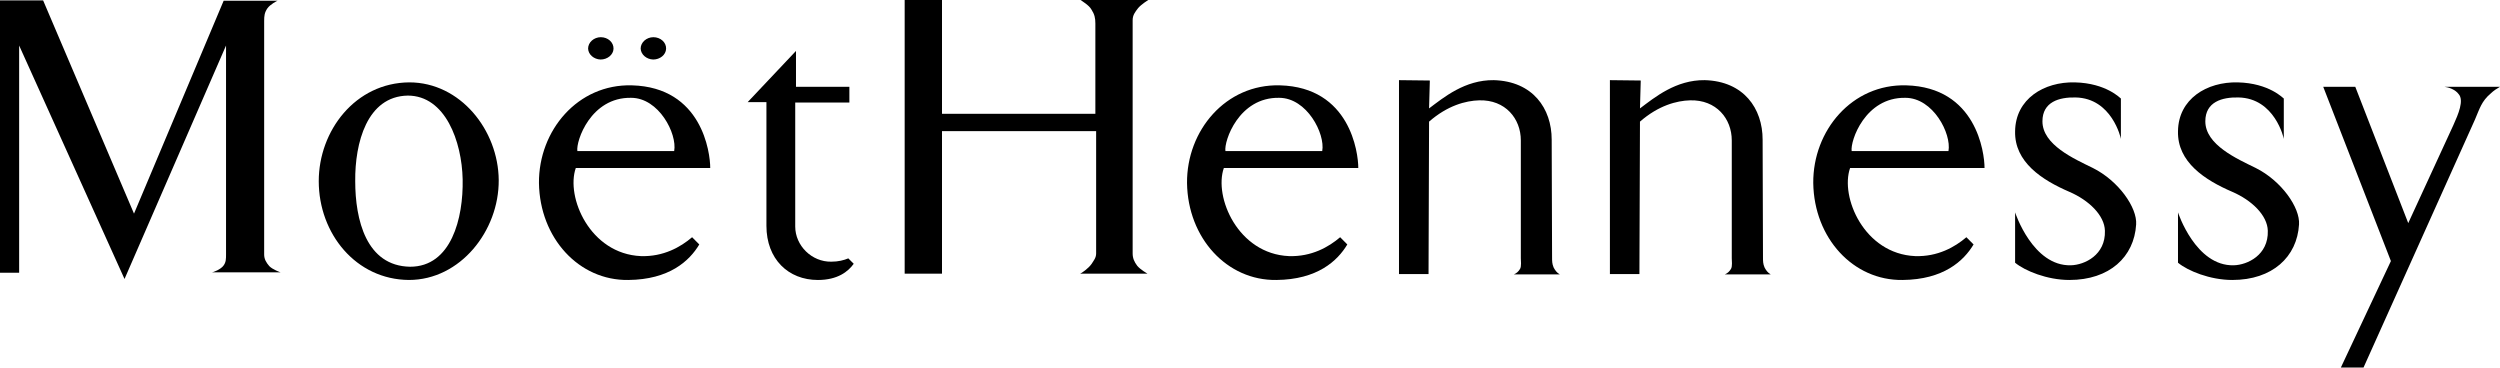 <?xml version="1.0" encoding="UTF-8"?>
<!-- Generator: Adobe Illustrator 26.0.2, SVG Export Plug-In . SVG Version: 6.00 Build 0)  -->
<svg xmlns="http://www.w3.org/2000/svg" xmlns:xlink="http://www.w3.org/1999/xlink" version="1.1" id="Layer_1" x="0px" y="0px" viewBox="0 0 270.942 39.832" style="enable-background:new 0 0 270.942 39.832;" xml:space="preserve">
<g>
	<path d="M24.239,28.763c-0.297,0.437-1.152,0.755-1.278,0.755h7.46c-0.043,0-0.897-0.319-1.237-0.678   c-0.34-0.396-0.555-0.754-0.555-1.271V2.269c0-0.556,0.042-0.912,0.342-1.352   c0.298-0.438,1.066-0.835,1.108-0.835h-5.841L14.523,23.153L4.673,0.043H0v29.515h2.075v-1.748V17.783   V4.934L13.495,30.235L24.497,4.934v22.635C24.497,28.048,24.497,28.404,24.239,28.763"></path>
	<path d="M123.26,28.82c-0.336-0.438-0.507-0.839-0.507-1.355V2.196c0-0.558,0.256-0.88,0.592-1.317   C123.679,0.479,124.441,0,124.441,0h-7.33c0.084,0.081,0.926,0.558,1.178,1.038   c0.337,0.519,0.423,0.918,0.423,1.517v9.779h-16.621V0h-4.046v29.657h4.046v-15.446h16.705v13.253   c0,0.48-0.253,0.757-0.507,1.158c-0.337,0.477-1.094,0.996-1.22,1.035h7.285   C124.354,29.657,123.597,29.221,123.26,28.82"></path>
	<path d="M255.258,9.406h-3.474l7.334,18.887l-5.424,11.539h2.457l12.075-26.869   c0.5-1.158,0.709-1.997,1.713-2.836c0.333-0.317,0.586-0.477,1.002-0.72h-6.015   c0.416,0.044,1.169,0.28,1.542,0.802c0.587,0.676-0.039,2.156-0.581,3.354l-4.89,10.618   L255.258,9.406z"></path>
	<path d="M168.375,28.983c-0.166-0.398-0.166-0.676-0.166-1.116l-0.042-12.732   c0-3.385-2.05-6.329-6.27-6.449c-3.135-0.039-5.431,1.873-7.019,3.063l0.084-3.024l-3.343-0.039   v21.013h3.202l0.057-16.517c2.003-1.75,3.971-2.268,5.432-2.308   c2.841-0.079,4.513,1.989,4.513,4.338v12.774c0,0.241,0.084,0.877-0.084,1.156   c-0.166,0.277-0.376,0.476-0.67,0.597h4.975C168.709,29.539,168.543,29.302,168.375,28.983"></path>
	<path d="M191.235,28.983c-0.168-0.398-0.168-0.676-0.168-1.116l-0.04-12.732   c0-3.385-2.048-6.329-6.268-6.449c-3.136-0.039-5.434,1.873-7.024,3.063l0.084-3.024l-3.342-0.039   v21.013h3.199l0.059-16.517c2.005-1.75,3.973-2.268,5.434-2.308c2.841-0.079,4.515,1.989,4.515,4.338   v12.774c0,0.241,0.084,0.877-0.085,1.156c-0.166,0.277-0.376,0.476-0.668,0.597h4.973   C191.569,29.539,191.401,29.302,191.235,28.983"></path>
	<path d="M44.446,28.908c-4.759-0.079-5.948-5.095-5.948-9.276c-0.043-4.137,1.274-9.193,5.693-9.272   c4.078,0,5.864,4.973,5.95,9.074C50.226,23.655,48.908,28.908,44.446,28.908 M44.363,8.927   c-5.866,0.039-9.818,5.253-9.818,10.705c0,5.693,4.036,10.671,9.774,10.709   c5.566,0,9.771-5.332,9.731-10.827C54.007,14.1,49.885,8.927,44.363,8.927"></path>
	<path d="M65.084,6.451c0.744,0,1.38-0.508,1.407-1.163c0.023-0.701-0.609-1.257-1.38-1.257   c-0.74,0-1.375,0.556-1.375,1.234C63.76,5.918,64.371,6.427,65.084,6.451"></path>
	<path d="M70.787,6.451c0.743,0,1.379-0.508,1.403-1.163c0.028-0.701-0.611-1.257-1.379-1.257   c-0.741,0-1.379,0.556-1.379,1.234C69.461,5.918,70.071,6.427,70.787,6.451"></path>
	<path d="M138.627,10.601c3.017,0,5.012,3.9,4.672,5.771h-10.492   C132.638,15.298,134.252,10.523,138.627,10.601 M139.688,27.756c-5.522-0.241-8.155-6.408-7.05-9.552   h14.569c0-1.672-0.895-8.756-8.495-8.955c-5.864-0.159-10.11,4.893-10.066,10.586   c0.084,5.97,4.332,10.587,9.684,10.508c4.426-0.042,6.613-2.049,7.687-3.85l-0.776-0.783   C143.998,26.773,142.133,27.837,139.688,27.756"></path>
	<path d="M68.394,10.601c3.017,0,5.012,3.9,4.672,5.771H62.573   C62.404,15.298,64.02,10.523,68.394,10.601 M69.457,27.756c-5.525-0.241-8.156-6.408-7.053-9.552   h14.569c0-1.672-0.892-8.756-8.494-8.955c-5.862-0.159-10.109,4.893-10.068,10.586   c0.087,5.97,4.333,10.587,9.683,10.508c4.428-0.042,6.618-2.049,7.693-3.85l-0.779-0.783   C73.765,26.773,71.9,27.837,69.457,27.756"></path>
	<path d="M206.497,10.601c3.017,0,5.012,3.9,4.672,5.771h-10.492   C200.508,15.298,202.122,10.523,206.497,10.601 M207.558,27.756c-5.522-0.241-8.155-6.408-7.05-9.552   h14.569c0-1.672-0.894-8.756-8.497-8.955c-5.861-0.159-10.109,4.893-10.065,10.586   c0.084,5.97,4.333,10.587,9.683,10.508c4.428-0.042,6.615-2.049,7.692-3.85l-0.779-0.783   C211.868,26.773,210.001,27.837,207.558,27.756"></path>
	<path d="M226.811,18.202c-2.033-0.996-5.458-2.507-5.458-5.054c0-2.111,1.82-2.628,3.596-2.586   c3.934,0.078,4.907,4.414,4.907,4.495V10.678c-0.039,0-1.565-1.671-4.991-1.75   c-3.343-0.082-6.431,1.79-6.475,5.292c-0.084,3.346,2.92,5.295,5.883,6.57   c2.115,0.912,3.808,2.546,3.851,4.22c0.084,2.627-2.202,3.702-3.683,3.741   c-4.147,0.12-6.051-5.732-6.051-5.732v5.454c1.058,0.877,3.471,1.87,5.883,1.87   c4.356,0,7.023-2.505,7.235-6.012C231.637,22.501,229.604,19.594,226.811,18.202"></path>
	<path d="M244.464,18.202c-2.031-0.996-5.458-2.507-5.458-5.054c0-2.111,1.819-2.628,3.595-2.586   c3.937,0.078,4.91,4.414,4.91,4.495V10.678c-0.042,0-1.565-1.671-4.992-1.75   c-3.346-0.082-6.433,1.79-6.475,5.292c-0.084,3.346,2.917,5.295,5.883,6.57   c2.114,0.912,3.808,2.546,3.851,4.22c0.081,2.627-2.204,3.702-3.684,3.741   c-4.147,0.12-6.05-5.732-6.05-5.732v5.454c1.057,0.877,3.469,1.87,5.883,1.87   c4.356,0,7.024-2.505,7.235-6.012C249.287,22.501,247.257,19.594,244.464,18.202"></path>
	<path d="M90.097,28.36c-2.124,0.039-3.913-1.745-3.913-3.808V11.112h5.869V9.407h-5.786V5.52   l-5.241,5.552h2.037v13.404c0,3.606,2.373,5.867,5.578,5.867c2.142,0,3.283-0.915,3.882-1.756   l-0.586-0.587C91.464,28.199,90.861,28.36,90.097,28.36"></path>
</g>
</svg>
